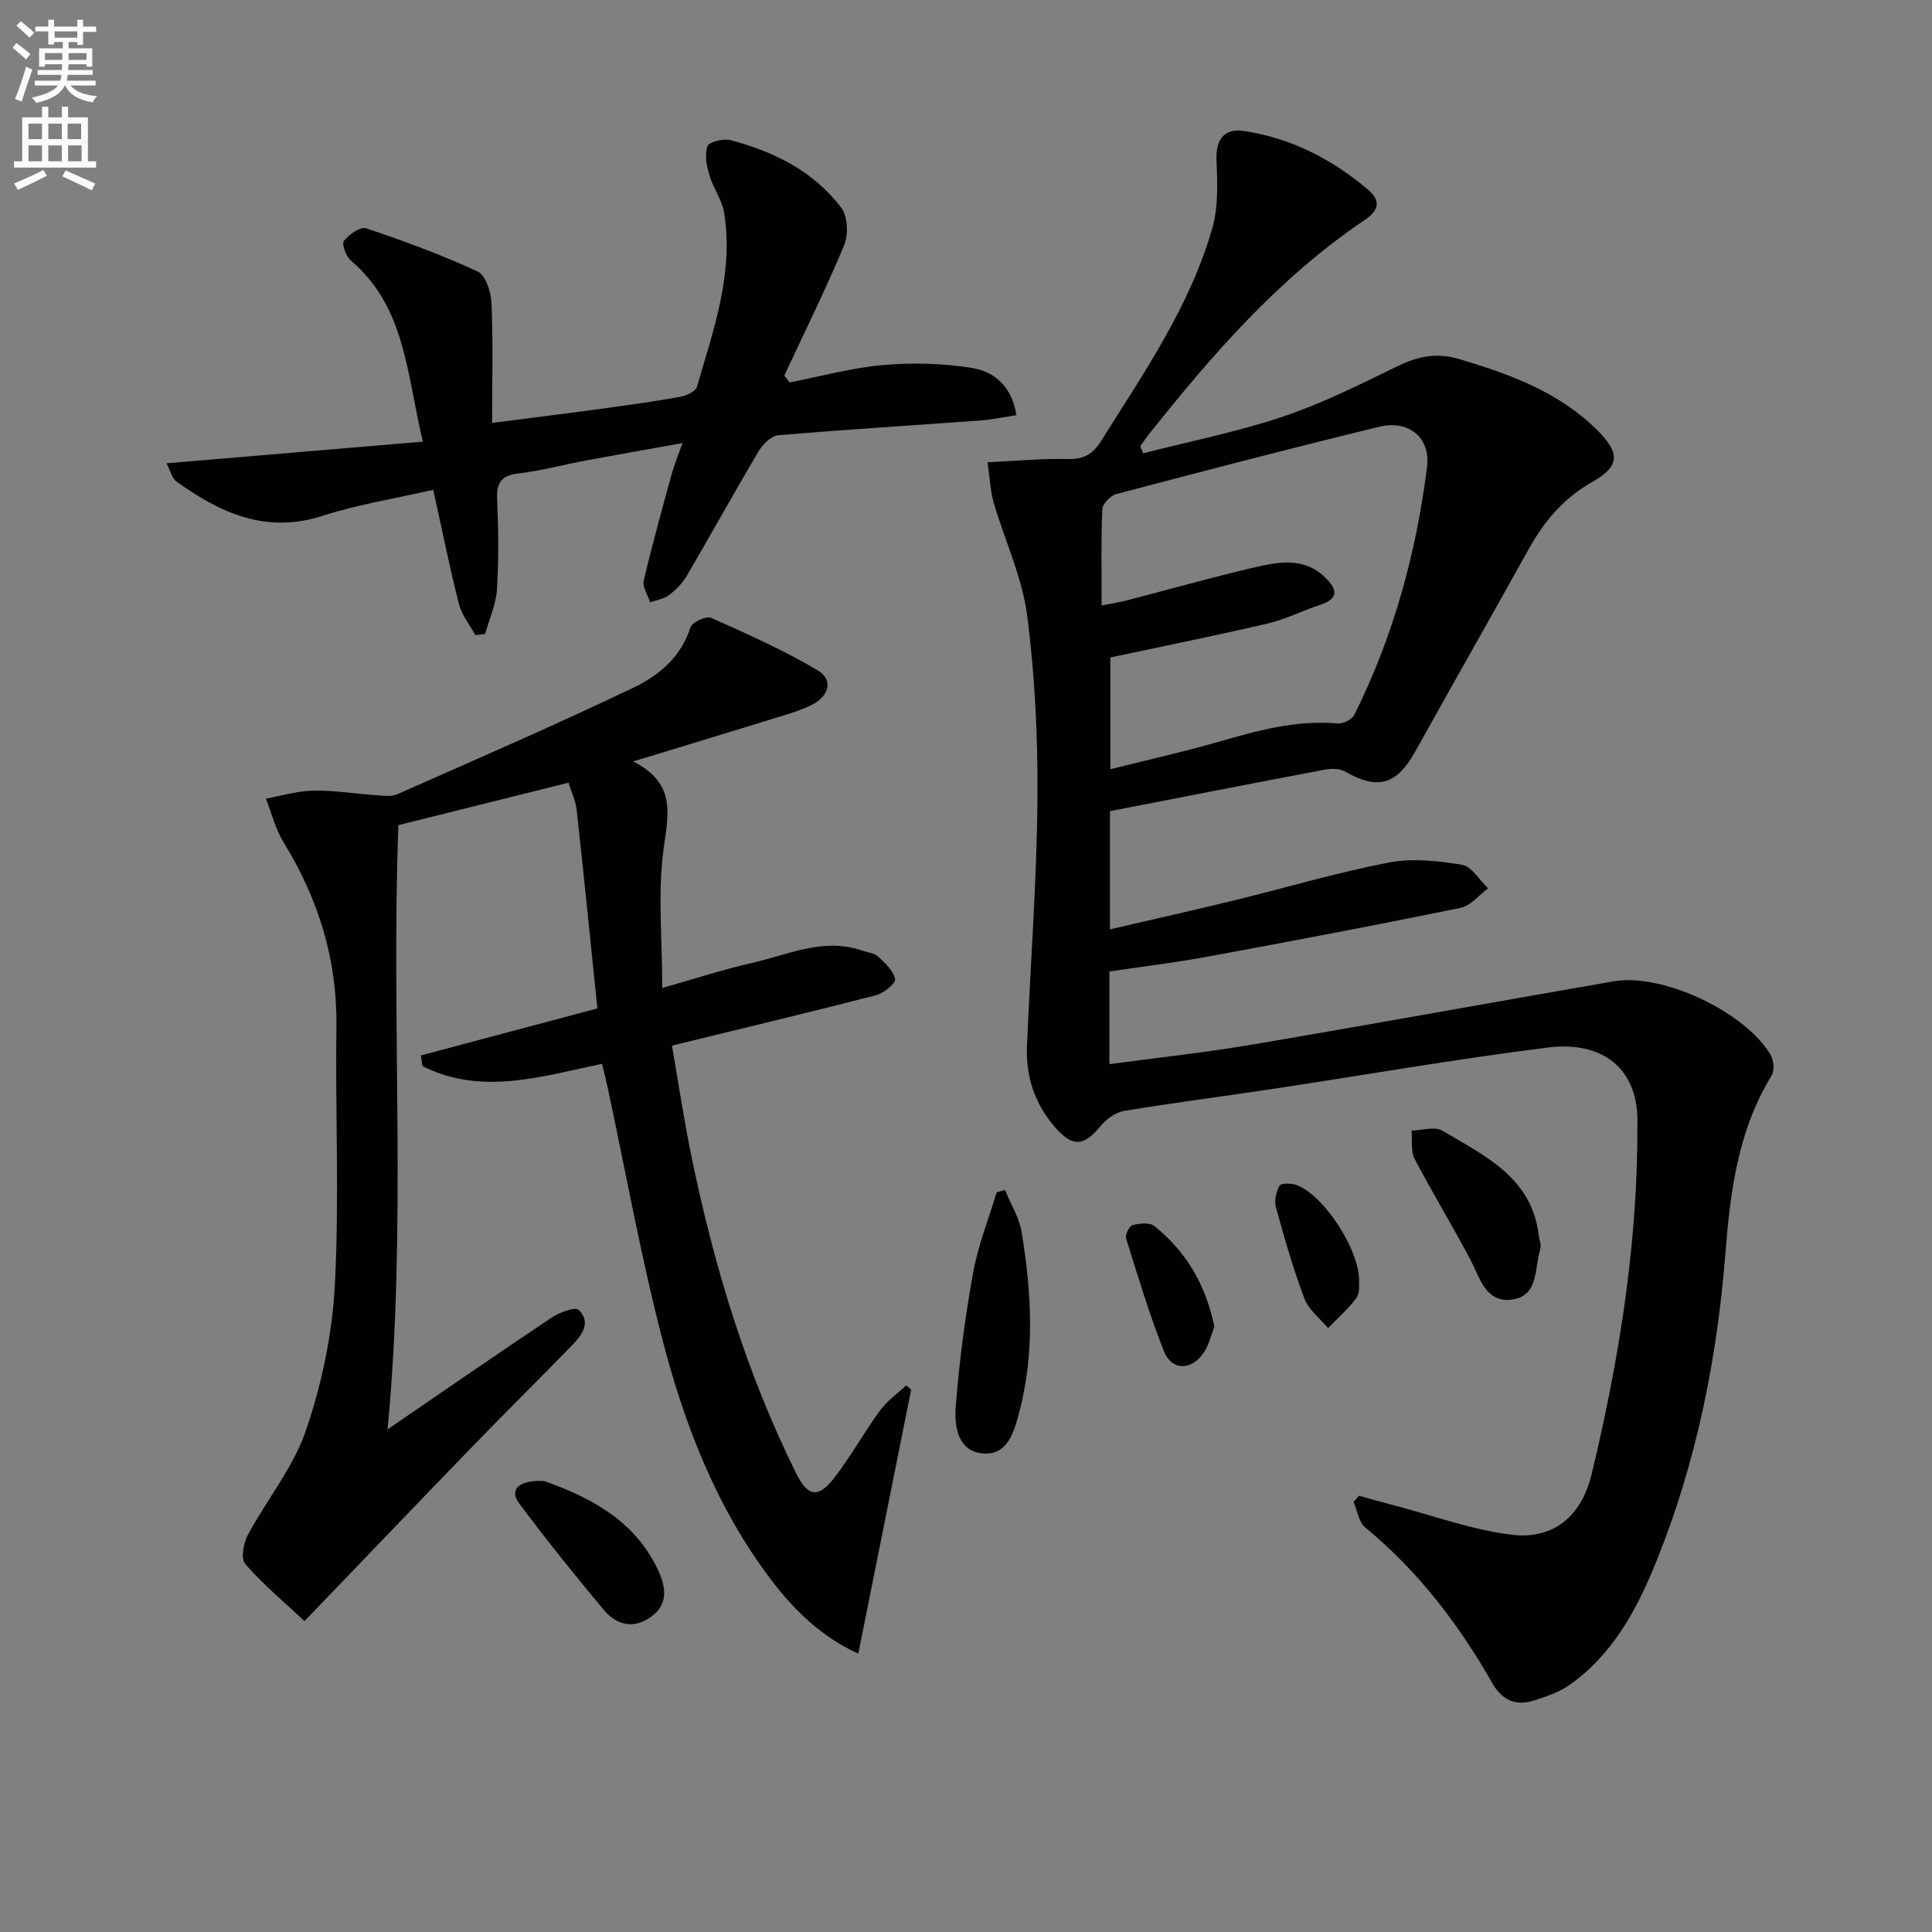 <svg enable-background="new 0 0 400 400" viewBox="0 0 400 400" xmlns="http://www.w3.org/2000/svg"><rect x="0" y="0" width="400" height="400" fill="#808080" stroke="none"/><path d="m2.6 9.9.8-1c.9.7 1.9 1.4 2.9 2.3l-.9 1.1c-1.1-1-2-1.8-2.8-2.4zm.5 10.6c.9-2.1 1.6-4.3 2.3-6.7.4.2.8.4 1.3.6-.7 2.1-1.5 4.3-2.2 6.6zm.3-15.2.9-.9c1 .8 2 1.6 2.8 2.4l-1 1c-.9-.9-1.8-1.7-2.7-2.5zm12.6-1.2h1.2v1.4h2.7v1.1h-2.7v2.7h-1.2v-.6h-1.8v1.3h4.9v3.8h-1.2v-.5h-3.7c0 .4-.1.9-.1 1.2h5.1v1h-5.2c0 .5-.1.9-.2 1.2h6v1h-5.2c1.1 1.3 2.9 2 5.5 2.2-.4.4-.7.8-.9 1.3-2.9-.5-4.8-1.6-5.7-3.5h-.1c-.8 1.7-2.7 2.9-5.9 3.6-.2-.4-.6-.8-.9-1.1 2.8-.6 4.6-1.4 5.4-2.5h-4.8v-1h5.3c.1-.3.2-.7.2-1.2h-4.9v-1h5c0-.4 0-.8.1-1.2h-3.6v.5h-1.2v-3.8h4.9v-1.3h-1.8v.5h-1.2v-2.7h-2.7v-1h2.7v-1.4h1.2v1.4h4.8zm-6.7 8.3h3.6c0-.4 0-.9 0-1.4h-3.6zm1.9-4.6h4.8v-1.3h-4.7v1.3zm6.7 3.2h-3.7v1.4h3.7z" fill="#fbfcfa"/><path d="m8.7 22.1h1.3v2.2h2.8v-2.2h1.3v2.2h4.1v9.1h1.7v1.3h-17v-1.3h1.7v-9.1h4.1zm.3 13.1.7 1.2c-1.8.9-3.8 1.9-6 2.9-.2-.4-.5-.8-.8-1.3 2.3-1 4.4-1.9 6.1-2.8zm-3.1-6.4h2.8v-3.2h-2.8zm0 4.6h2.8v-3.3h-2.8zm4.1-4.6h2.8v-3.2h-2.8zm0 4.6h2.8v-3.3h-2.8zm3.6 1.9c2.1.9 4.1 1.8 6.1 2.7l-.7 1.4c-2.2-1.1-4.2-2-6.1-2.9zm3.2-9.7h-2.8v3.2h2.8zm-2.7 7.8h2.8v-3.3h-2.8z" fill="#fbfcfa"/><g fill="#010104"><path d="m229.69 201.13v19.19c10.04-1.35 19.76-2.39 29.39-4.02 25.02-4.24 50-8.79 75.01-13.13 10.03-1.74 27.09 6.22 32.46 15.16.68 1.13.89 3.31.25 4.35-6.96 11.31-8.57 23.99-9.57 36.78-1.73 22-6.05 43.42-14.33 63.89-3.94 9.75-8.92 19.08-17.82 25.41-2.23 1.58-5 2.54-7.65 3.36-3.63 1.13-6.49-.19-8.4-3.54-6.98-12.25-15.39-23.3-26.36-32.32-1.35-1.11-1.65-3.5-2.43-5.3.37-.43.75-.85 1.12-1.28 2.41.66 4.82 1.35 7.24 1.98 8.14 2.12 16.18 5.12 24.45 6.1 8.76 1.03 14.45-4.02 16.51-12.65 5.39-22.5 9.14-45.23 9.43-68.44.01-1.17-.03-2.33.02-3.5.46-12.16-7.42-17.7-18.59-16.29-19.1 2.41-38.08 5.72-57.11 8.6-10.18 1.54-20.39 2.83-30.55 4.52-1.79.3-3.73 1.71-4.92 3.16-3.4 4.14-5.71 4.4-9.28.37-4.28-4.84-6.21-10.59-5.94-17 .72-16.94 2.02-33.88 2.17-50.83.11-12.77-.49-25.64-2.13-38.29-1.03-7.93-4.64-15.52-6.92-23.32-.68-2.33-.77-4.84-1.29-8.38 5.94-.27 11.31-.81 16.67-.67 3.27.08 5.15-1.03 6.83-3.71 8.83-14.08 18.38-27.83 23.03-44.03 1.27-4.41 1.09-9.36.88-14.03-.18-4.16 1.41-6.76 5.56-6.16 9.77 1.41 18.28 5.8 25.79 12.13 2.72 2.29 2.31 4.3-.66 6.3-17.77 11.98-31.63 27.93-44.81 44.54-.59.75-1.12 1.55-1.67 2.33.21.48.42.96.62 1.44 9.67-2.48 19.51-4.43 28.94-7.6 8.14-2.73 15.92-6.63 23.66-10.41 4.23-2.06 8.1-2.89 12.81-1.5 10.47 3.11 20.56 6.78 28.51 14.64 4.91 4.85 4.81 7.55-1.04 10.86-5.92 3.36-9.92 8.17-13.13 13.95-7.76 13.96-15.65 27.84-23.42 41.79-3.87 6.94-7.76 8.04-14.53 4.16-1.13-.65-2.9-.64-4.27-.38-14.67 2.77-29.31 5.64-44.42 8.58v24.48c8.74-2.04 17.26-3.94 25.73-6.01 10.64-2.6 21.18-5.74 31.92-7.82 4.89-.95 10.24-.38 15.23.45 2.02.33 3.62 3.18 5.41 4.88-1.88 1.39-3.59 3.61-5.67 4.04-17.39 3.56-34.83 6.87-52.28 10.08-6.69 1.25-13.45 2.05-20.45 3.09zm.19-65.01v23.14c7.78-1.95 15.04-3.56 22.17-5.61 8.16-2.35 16.26-4.64 24.91-3.86 1.11.1 2.95-.82 3.43-1.78 8.08-16.18 12.81-33.42 15.06-51.29.77-6.15-3.81-9.84-9.9-8.36-18.2 4.42-36.32 9.15-54.42 13.93-1.21.32-2.86 2.02-2.91 3.13-.28 6.46-.14 12.94-.14 19.93 2.04-.4 3.64-.64 5.2-1.04 8.67-2.24 17.28-4.7 26-6.73 5.14-1.2 10.53-2.4 15.05 1.95 2.47 2.38 3.03 4.38-1.03 5.7-3.62 1.18-7.08 2.98-10.76 3.84-10.77 2.52-21.62 4.7-32.66 7.05z"/><path d="m177.7 342.38c-7.7-3.54-13.33-9.05-18.17-15.46-11.22-14.85-17.81-31.92-22.4-49.65-4.45-17.16-7.58-34.65-11.3-52-.34-1.61-.75-3.2-1.18-5.02-12.57 2.62-25.01 6.65-37.2.46-.1-.73-.21-1.46-.31-2.19 11.99-3.19 23.98-6.39 36.54-9.74-1.45-14.1-2.8-27.62-4.29-41.13-.21-1.91-1.11-3.74-1.69-5.6-11.92 2.97-23.44 5.85-35.22 8.78-1.55 41.32 1.79 82.9-2.24 125.11 11.54-7.9 22.71-15.63 34.02-23.18 1.59-1.06 4.85-2.25 5.56-1.55 2.62 2.55.7 5.18-1.34 7.28-6.86 7.04-13.84 13.95-20.68 21.01-11.34 11.71-22.6 23.49-34.76 36.13-4.14-3.88-8.54-7.56-12.27-11.82-.94-1.07-.37-4.31.53-6 3.91-7.3 9.44-13.98 12.05-21.68 3.27-9.61 5.45-19.94 5.98-30.07.93-17.78.08-35.64.32-53.47.19-13.93-3.72-26.49-10.96-38.24-1.68-2.72-2.45-5.99-3.64-9.01 3.31-.59 6.62-1.61 9.94-1.65 4.46-.06 8.93.69 13.4 1 1.3.09 2.79.23 3.91-.27 16.37-7.26 32.82-14.37 48.96-22.1 5.15-2.47 9.77-6.31 11.69-12.44.33-1.06 3.27-2.41 4.26-1.97 7.51 3.34 15.06 6.71 22.11 10.89 3.2 1.9 2.4 5.25-1.11 7.06-1.74.9-3.64 1.55-5.52 2.13-10.04 3.1-20.1 6.15-31.6 9.66 8.79 4.46 7.35 10.62 6.34 17.79-1.3 9.22-.32 18.76-.32 29.11 6.87-1.94 12.66-3.84 18.57-5.18 7.51-1.7 14.86-5.35 22.89-2.54 1.09.38 2.45.49 3.23 1.21 1.44 1.36 3.22 2.96 3.52 4.69.15.89-2.4 2.93-4.02 3.34-13.77 3.55-27.6 6.85-42.17 10.41 1.26 7.27 2.44 15.23 4.06 23.1 4.66 22.67 11.35 44.7 21.67 65.51 2.35 4.75 4.56 5.17 7.84.92 3.44-4.46 6.19-9.45 9.52-14.01 1.44-1.98 3.57-3.46 5.39-5.16.35.29.69.58 1.04.86-3.63 18.1-7.24 36.17-10.95 54.68z"/><path d="m163.49 79.17c6.47-1.25 12.89-3.03 19.41-3.6 6.04-.53 12.29-.35 18.27.6 4.69.74 8.35 3.83 9.26 9.79-2.72.41-5.11.93-7.52 1.1-13.91 1.02-27.84 1.86-41.74 3.05-1.45.12-3.2 1.8-4.04 3.21-5.09 8.56-9.9 17.29-14.94 25.89-.9 1.54-2.26 2.93-3.69 4.01-1.06.8-2.58 1-3.9 1.47-.48-1.5-1.63-3.15-1.32-4.46 1.73-7.42 3.79-14.78 5.8-22.13.51-1.87 1.27-3.66 2.23-6.37-7.16 1.29-13.49 2.39-19.81 3.57-4.73.88-9.4 2.17-14.16 2.72-3.71.43-4.57 2.06-4.41 5.52.27 6.15.35 12.34-.04 18.48-.2 3.11-1.59 6.15-2.44 9.22-.68.09-1.36.18-2.03.27-1.16-2.14-2.82-4.16-3.4-6.45-1.92-7.52-3.44-15.14-5.33-23.65-7.89 1.81-15.59 3.02-22.92 5.39-11.7 3.78-21.15-.59-30.21-7.09-.98-.7-1.31-2.32-2.08-3.79 17.81-1.5 34.91-2.95 53.07-4.48-3.39-14.06-3.55-27.84-14.9-37.49-1.01-.85-1.95-3.44-1.46-4.06 1.06-1.34 3.44-3.02 4.63-2.62 7.82 2.62 15.59 5.48 23.07 8.94 1.65.76 2.77 4.22 2.87 6.5.34 8.08.13 16.18.13 24.85 7.44-.96 15.09-1.91 22.74-2.95 5.43-.74 10.86-1.49 16.25-2.46 1.26-.23 3.14-1.12 3.42-2.09 3.42-11.76 7.64-23.47 5.62-36.04-.43-2.67-2.27-5.08-3.04-7.73-.57-1.93-1.04-4.28-.4-6.02.34-.92 3.32-1.64 4.79-1.25 9 2.38 17.21 6.44 22.92 14.02 1.34 1.78 1.49 5.54.58 7.72-3.8 9.14-8.21 18.02-12.39 27 .36.46.74.93 1.11 1.41z"/><path d="m208.07 246.36c1.19 2.92 2.96 5.75 3.46 8.79 2.02 12.35 2.75 24.78-.46 37.05-1.07 4.09-2.37 9.31-7.81 8.69-5.16-.59-5.69-5.91-5.37-9.89.73-9.22 1.94-18.43 3.59-27.52 1.02-5.65 3.2-11.08 4.86-16.61.57-.17 1.15-.34 1.73-.51z"/><path d="m318.98 257.59c-.04.49-.01.84-.11 1.15-1.21 3.93-.26 9.64-5.92 10.33-5.36.65-6.52-4.45-8.51-8.25-3.71-7.04-7.88-13.84-11.55-20.89-.85-1.62-.46-3.89-.64-5.86 2.15-.04 4.8-.91 6.37.02 8.76 5.21 18.55 9.68 19.97 21.71.07.66.28 1.3.39 1.79z"/><path d="m111.8 306.61c.27.03.8-.02 1.25.15 9.72 3.49 18.46 8.32 23.13 18.17 1.53 3.23 2.36 6.84-1.02 9.53-3.6 2.87-7.33 2.22-10.14-1.13-6.04-7.23-11.95-14.57-17.57-22.12-2.01-2.7-.11-4.65 4.35-4.6z"/><path d="m281.4 265.25c-.08.58.2 2.4-.57 3.46-1.67 2.29-3.88 4.2-5.87 6.26-1.67-2.01-4-3.77-4.88-6.08-2.33-6.17-4.16-12.55-5.91-18.92-.38-1.38.03-3.28.77-4.51.34-.57 2.52-.49 3.62-.07 5.51 2.15 12.85 13.16 12.84 19.86z"/><path d="m251.42 274.66c-.65 1.65-1.1 3.83-2.27 5.51-2.54 3.65-6.57 3.61-8.16-.38-3.02-7.63-5.39-15.52-7.84-23.36-.24-.76.65-2.59 1.32-2.77 1.43-.38 3.56-.61 4.53.18 6.5 5.23 10.62 12.02 12.42 20.82z"/></g></svg>
